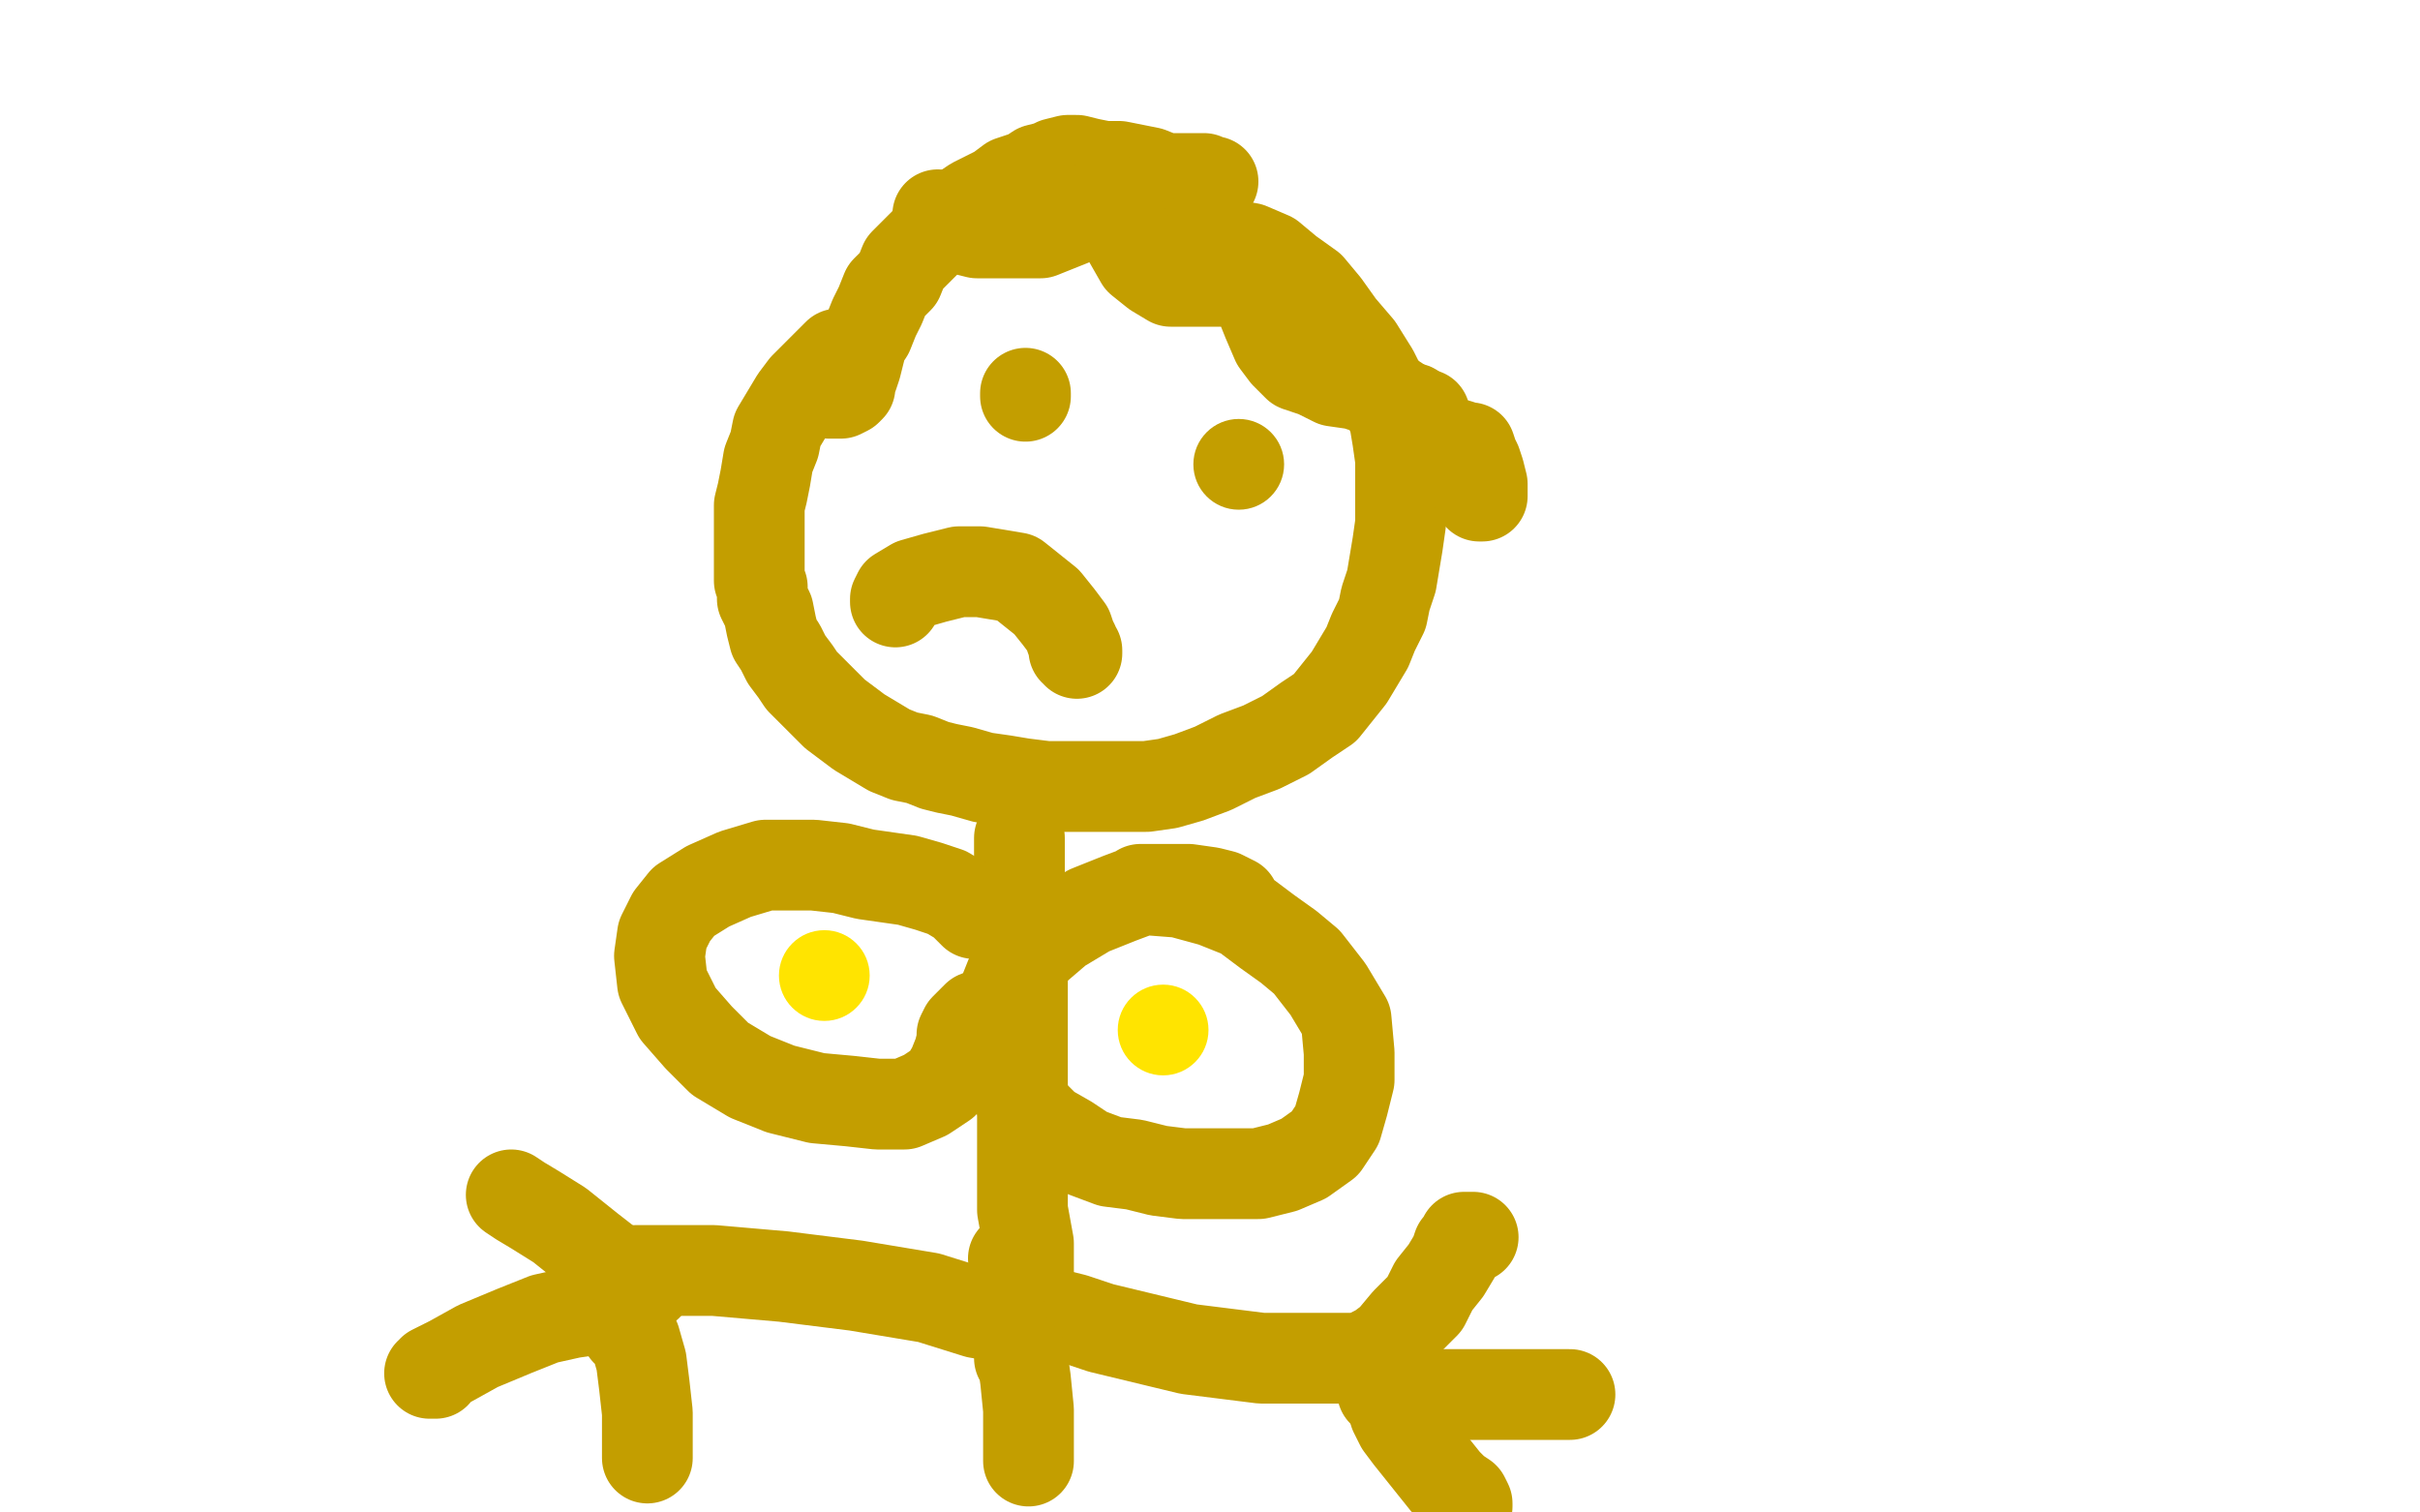 <?xml version="1.0" standalone="no"?>
<!DOCTYPE svg PUBLIC "-//W3C//DTD SVG 1.1//EN"
"http://www.w3.org/Graphics/SVG/1.1/DTD/svg11.dtd">

<svg width="800" height="500" version="1.1" xmlns="http://www.w3.org/2000/svg" xmlns:xlink="http://www.w3.org/1999/xlink" style="stroke-antialiasing: false"><desc>This SVG has been created on https://colorillo.com/</desc><rect x='0' y='0' width='800' height='500' style='fill: rgb(255,255,255); stroke-width:0' /><polyline points="401,60 400,60 400,60 398,59 398,59 396,59 396,59 394,59 394,59 392,59 392,59 389,59 389,59 385,59 385,59 380,57 375,56 370,55 365,55 360,54 356,53 353,53 349,54 347,55 343,56 340,58 337,59 334,60 330,63 326,65 322,67 319,69 314,73 310,76 306,80 303,83 299,87 297,92 293,96 291,101 289,105 287,110 285,113 284,117 283,121 282,124 281,126 281,128 280,129 278,130 275,130 274,130" style="fill: none; stroke: #c39e00; stroke-width: 30; stroke-linejoin: round; stroke-linecap: round; stroke-antialiasing: false; stroke-antialias: 0; opacity: 1.0"/>
<polyline points="277,117 276,118 276,118 273,121 273,121 270,124 270,124 266,128 266,128 263,132 263,132 260,137 260,137 257,142 257,142 256,147 254,152 253,158 252,163 251,167 251,171 251,175 251,179 251,183 251,186 251,189 251,192 252,194 252,198 254,202 255,207 256,211 258,214 260,218 263,222 265,225 267,227 270,230 273,233 276,236 280,239 284,242 289,245 294,248 299,250 304,251 309,253 313,254 318,255 325,257 332,258 338,259 346,260 355,260 363,260 371,260 379,260 386,259 393,257 401,254 409,250 417,247 425,243 432,238 438,234 442,229 446,224 449,219 452,214 454,209 457,203 458,198 460,192 461,186 462,180 463,173 463,166 463,159 463,152 462,145 461,139 458,131 454,123 449,115 443,108 438,101 433,95 426,90 420,85 413,82 407,81 400,80 393,80" style="fill: none; stroke: #c39e00; stroke-width: 30; stroke-linejoin: round; stroke-linecap: round; stroke-antialiasing: false; stroke-antialias: 0; opacity: 1.0"/>
<polyline points="337,277 337,278 337,278 337,283 337,283 337,292 337,292 338,308 338,308 338,325 338,325 338,341 338,341 338,358 338,358 338,373 338,387 338,400 340,411 340,415 340,420 340,423 340,425 340,426 339,426 339,425 337,420 335,416" style="fill: none; stroke: #c39e00; stroke-width: 30; stroke-linejoin: round; stroke-linecap: round; stroke-antialiasing: false; stroke-antialias: 0; opacity: 1.0"/>
<polyline points="322,302 321,301 321,301 318,298 318,298 313,295 313,295 307,293 307,293 300,291 300,291 293,290 293,290 286,289 286,289 278,287 269,286 261,286 253,286 243,289 234,293 226,298 222,303 219,309 218,316 219,325 224,335 231,343 238,350 248,356 258,360 270,363 281,364 290,365 299,365 306,362 312,358 315,353 317,348 318,344 318,343 318,342 319,340 320,339 323,336 326,336" style="fill: none; stroke: #c39e00; stroke-width: 30; stroke-linejoin: round; stroke-linecap: round; stroke-antialiasing: false; stroke-antialias: 0; opacity: 1.0"/>
<polyline points="408,298 404,296 404,296 400,295 400,295 393,294 393,294 386,294 386,294 378,294 378,294 370,297 370,297 360,301 360,301 350,307 343,313 338,318 334,323 332,328 331,334 331,340 332,348 334,355 337,363 341,368 346,373 353,377 359,381 367,384 375,385 383,387 391,388 399,388 408,388 416,388 424,386 431,383 438,378 442,372 444,365 446,357 446,348 445,337 439,327 432,318 426,313 419,308 411,302 401,298 390,295 377,294" style="fill: none; stroke: #c39e00; stroke-width: 30; stroke-linejoin: round; stroke-linecap: round; stroke-antialiasing: false; stroke-antialias: 0; opacity: 1.0"/>
<circle cx="272.5" cy="322.5" r="15" style="fill: #ffe400; stroke-antialiasing: false; stroke-antialias: 0; opacity: 1.0"/>
<circle cx="384.5" cy="340.5" r="15" style="fill: #ffe400; stroke-antialiasing: false; stroke-antialias: 0; opacity: 1.0"/>
<polyline points="344,433 345,433 345,433 347,434 347,434 355,436 355,436 364,439 364,439 393,446 393,446 417,449 417,449 431,449 439,449 443,449 445,449 446,449 447,449 448,449 449,449 450,449 452,448 456,446 460,443 465,437 471,431 474,425 478,420 481,415 482,412 484,410 484,409 485,409 486,409 487,409" style="fill: none; stroke: #c39e00; stroke-width: 30; stroke-linejoin: round; stroke-linecap: round; stroke-antialiasing: false; stroke-antialias: 0; opacity: 1.0"/>
<polyline points="457,460 461,461 461,461 470,461 470,461 482,461 482,461 494,461 494,461 505,461 505,461 513,461 513,461 517,461 518,461 519,461" style="fill: none; stroke: #c39e00; stroke-width: 30; stroke-linejoin: round; stroke-linecap: round; stroke-antialiasing: false; stroke-antialias: 0; opacity: 1.0"/>
<polyline points="461,463 461,464 461,464 461,467 461,467 463,471 463,471 466,475 466,475 470,480 470,480 474,485 474,485 478,490 478,490 481,493 484,495 485,497 485,498" style="fill: none; stroke: #c39e00; stroke-width: 30; stroke-linejoin: round; stroke-linecap: round; stroke-antialiasing: false; stroke-antialias: 0; opacity: 1.0"/>
<polyline points="331,435 330,435 330,435 329,435 329,435 323,434 323,434 307,429 307,429 283,425 283,425 259,422 259,422 236,420 236,420 220,420 212,420 211,420 210,420" style="fill: none; stroke: #c39e00; stroke-width: 30; stroke-linejoin: round; stroke-linecap: round; stroke-antialiasing: false; stroke-antialias: 0; opacity: 1.0"/>
<polyline points="214,425 213,425 213,425 212,425 212,425 211,425 211,425 204,420 204,420 195,413 195,413 185,405 185,405 177,400 177,400 172,397 169,395" style="fill: none; stroke: #c39e00; stroke-width: 30; stroke-linejoin: round; stroke-linecap: round; stroke-antialiasing: false; stroke-antialias: 0; opacity: 1.0"/>
<polyline points="204,433 203,433 203,433 201,433 201,433 196,433 196,433 189,434 189,434 180,436 180,436 170,440 170,440 158,445 158,445 149,450 143,453 143,454 142,454 144,454" style="fill: none; stroke: #c39e00; stroke-width: 30; stroke-linejoin: round; stroke-linecap: round; stroke-antialiasing: false; stroke-antialias: 0; opacity: 1.0"/>
<polyline points="207,440 208,440 208,440 210,443 210,443 212,450 212,450 213,458 213,458 214,467 214,467 214,474 214,474 214,479 214,479 214,480 214,482" style="fill: none; stroke: #c39e00; stroke-width: 30; stroke-linejoin: round; stroke-linecap: round; stroke-antialiasing: false; stroke-antialias: 0; opacity: 1.0"/>
<polyline points="337,449 338,449 338,449 339,456 339,456 340,466 340,466 340,483 340,483" style="fill: none; stroke: #c39e00; stroke-width: 30; stroke-linejoin: round; stroke-linecap: round; stroke-antialiasing: false; stroke-antialias: 0; opacity: 1.0"/>
<polyline points="339,131 339,130 339,130 339,131 339,131" style="fill: none; stroke: #c39e00; stroke-width: 30; stroke-linejoin: round; stroke-linecap: round; stroke-antialiasing: false; stroke-antialias: 0; opacity: 1.0"/>
<circle cx="409.5" cy="153.5" r="15" style="fill: #c39e00; stroke-antialiasing: false; stroke-antialias: 0; opacity: 1.0"/>
<polyline points="296,199 296,198 296,198 297,196 297,196 302,193 302,193 309,191 309,191 317,189 317,189 324,189 324,189 330,190 330,190 336,191 341,195 346,199 350,204 353,208 354,211 355,213 355,215 356,215 356,216" style="fill: none; stroke: #c39e00; stroke-width: 30; stroke-linejoin: round; stroke-linecap: round; stroke-antialiasing: false; stroke-antialias: 0; opacity: 1.0"/>
<polyline points="310,71 311,72 311,72 315,75 315,75 323,77 323,77 334,77 334,77 344,77 344,77 354,73 354,73 362,69 365,66 366,66 366,65 367,66 370,72 373,79 377,86 382,90 387,93 392,93 399,93 405,93 411,93 413,94 415,97 417,101 419,106 422,113 425,117 429,121 435,123 441,126 448,127 454,129 458,131 461,132 464,134 466,135 468,136 469,137 470,137 471,137" style="fill: none; stroke: #c39e00; stroke-width: 30; stroke-linejoin: round; stroke-linecap: round; stroke-antialiasing: false; stroke-antialias: 0; opacity: 1.0"/>
<polyline points="467,135 467,137 467,137 467,140 467,140 469,142 469,142 471,144 471,144 474,146 474,146 478,146 478,146 482,147 482,147 485,148 486,148 487,151 488,153 489,156 490,160 490,161 490,163 490,164 489,164" style="fill: none; stroke: #c39e00; stroke-width: 30; stroke-linejoin: round; stroke-linecap: round; stroke-antialiasing: false; stroke-antialias: 0; opacity: 1.0"/>
</svg>
